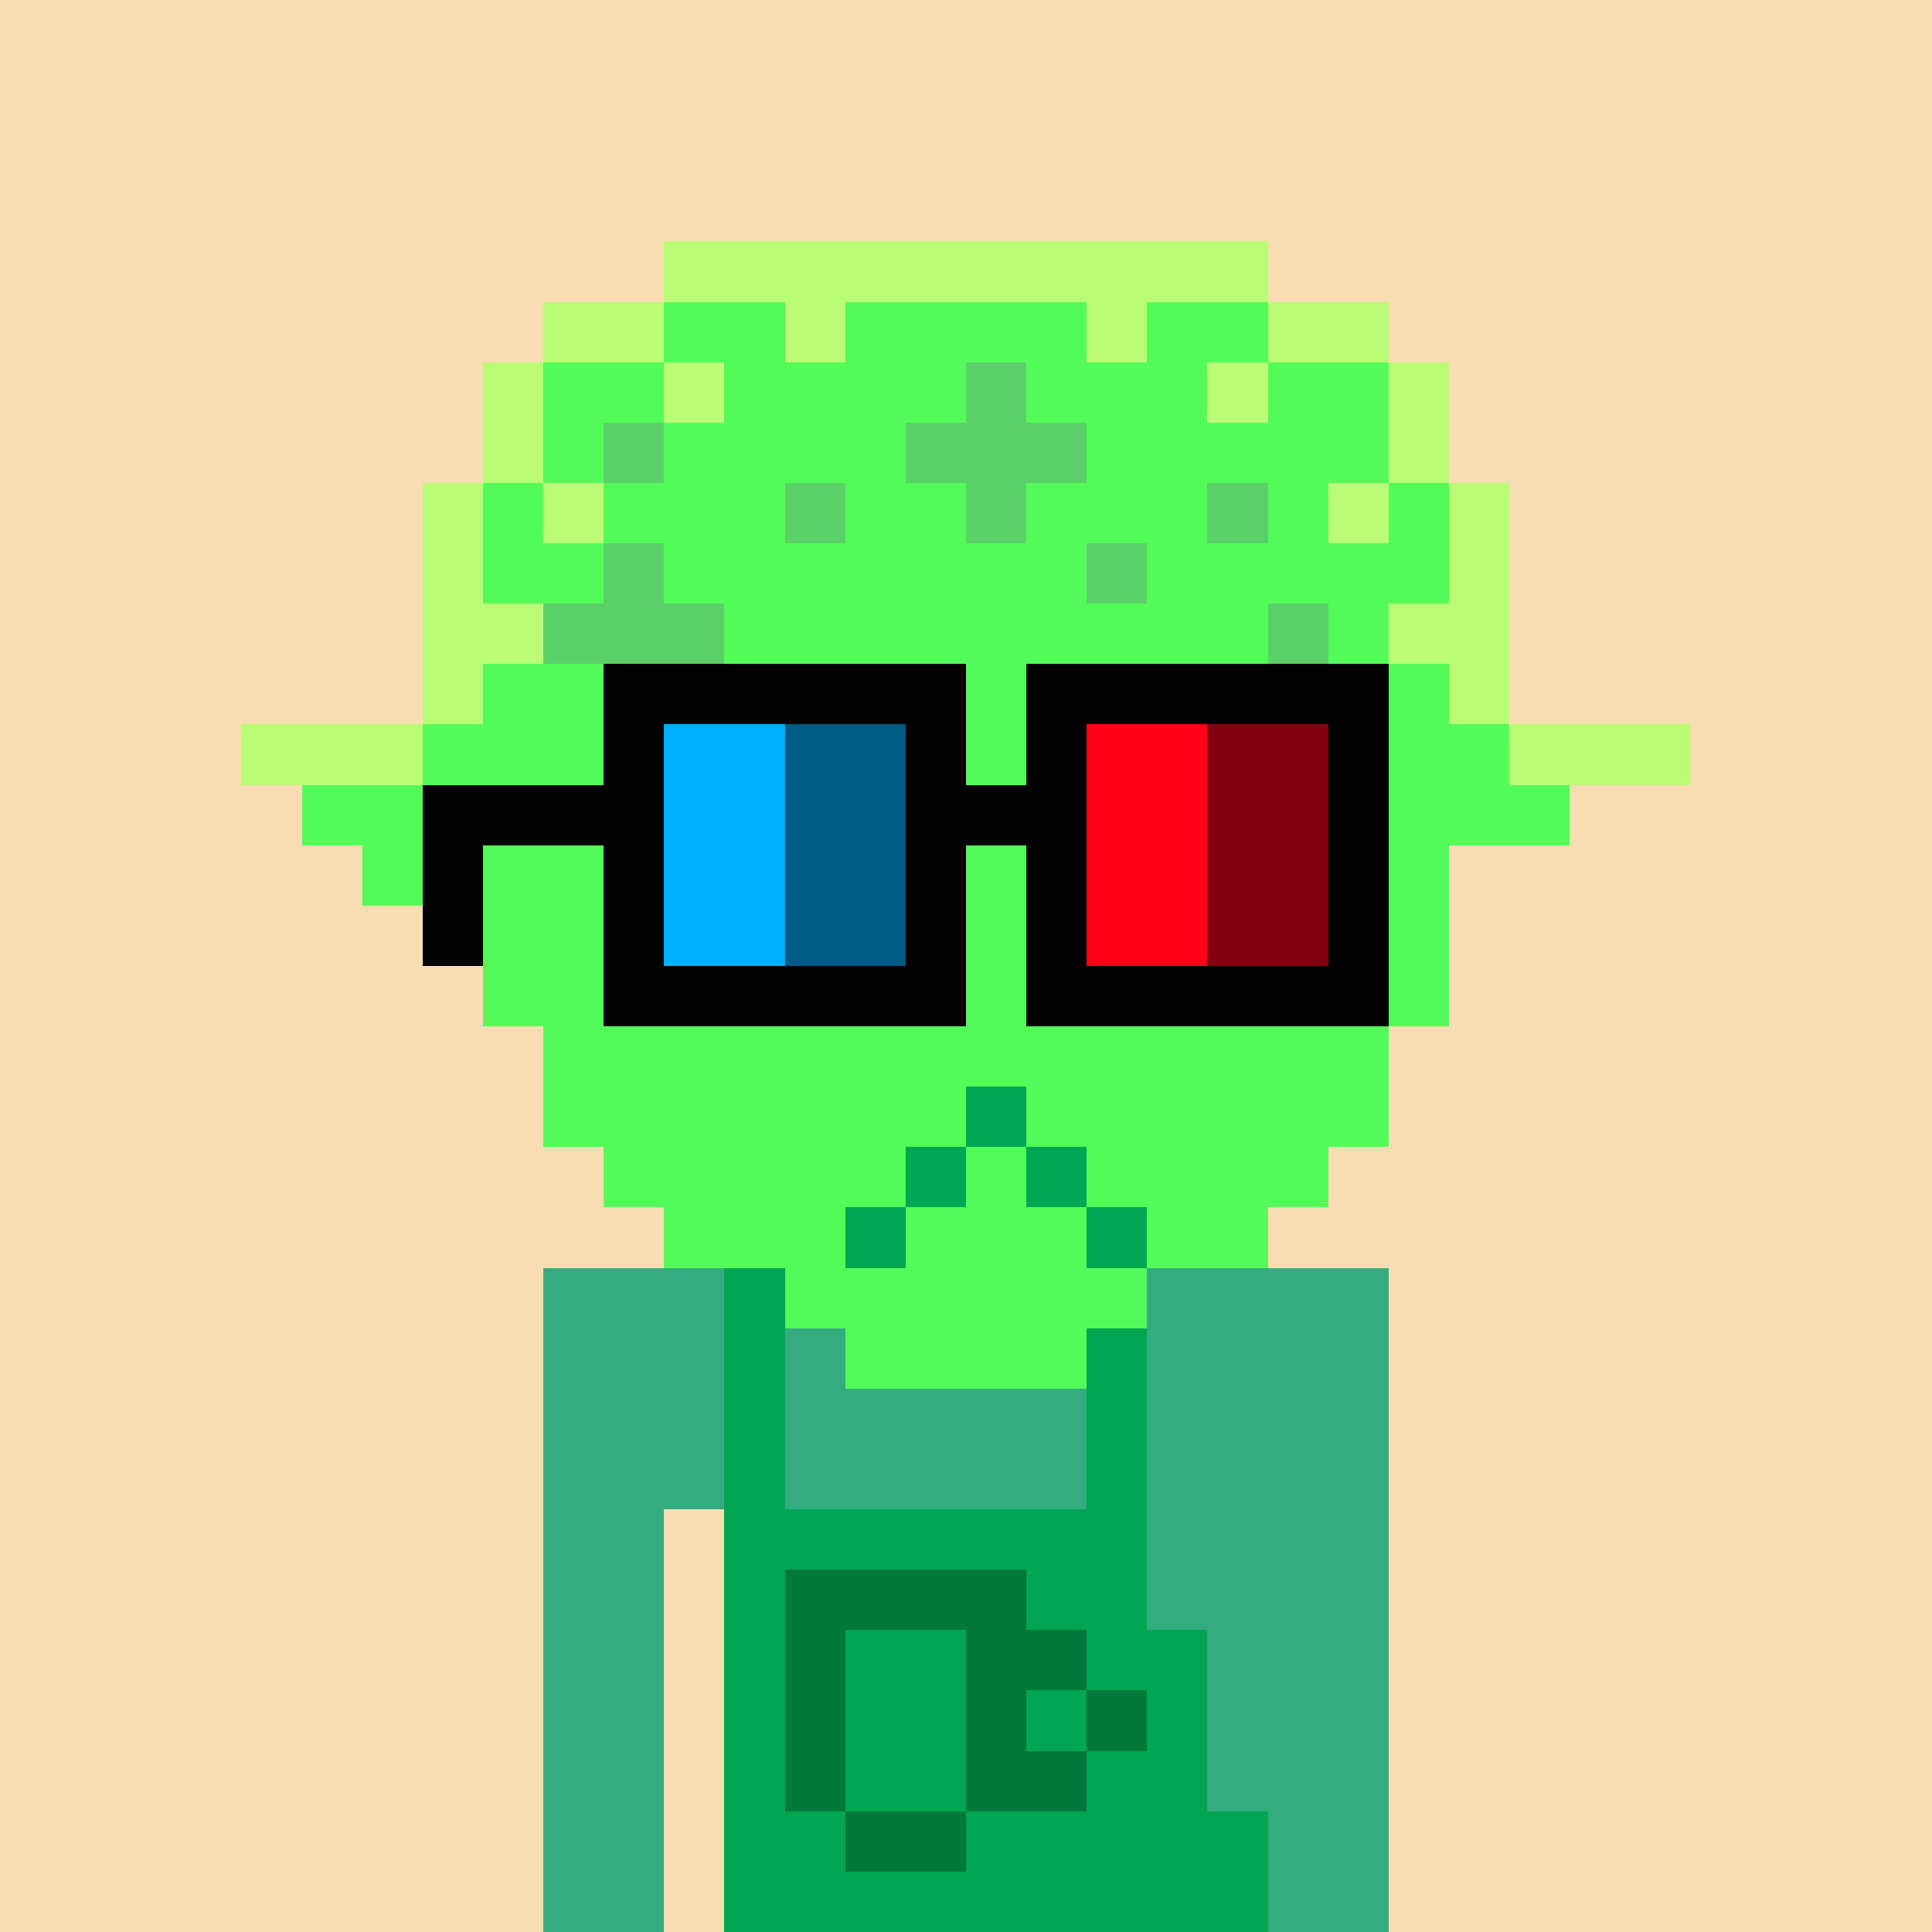 <svg width="320" height="320" viewBox="0 0 320 320" xmlns="http://www.w3.org/2000/svg" shape-rendering="crispEdges"><rect width="100%" height="100%" fill="#f7ddb2" /><rect width="140" height="10" x="90" y="210" fill="#34ac80" /><rect width="140" height="10" x="90" y="220" fill="#34ac80" /><rect width="140" height="10" x="90" y="230" fill="#34ac80" /><rect width="140" height="10" x="90" y="240" fill="#34ac80" /><rect width="20" height="10" x="90" y="250" fill="#34ac80" /><rect width="110" height="10" x="120" y="250" fill="#34ac80" /><rect width="20" height="10" x="90" y="260" fill="#34ac80" /><rect width="110" height="10" x="120" y="260" fill="#34ac80" /><rect width="20" height="10" x="90" y="270" fill="#34ac80" /><rect width="110" height="10" x="120" y="270" fill="#34ac80" /><rect width="20" height="10" x="90" y="280" fill="#34ac80" /><rect width="110" height="10" x="120" y="280" fill="#34ac80" /><rect width="20" height="10" x="90" y="290" fill="#34ac80" /><rect width="110" height="10" x="120" y="290" fill="#34ac80" /><rect width="20" height="10" x="90" y="300" fill="#34ac80" /><rect width="110" height="10" x="120" y="300" fill="#34ac80" /><rect width="20" height="10" x="90" y="310" fill="#34ac80" /><rect width="110" height="10" x="120" y="310" fill="#34ac80" /><rect width="10" height="10" x="120" y="210" fill="#00a651" /><rect width="10" height="10" x="180" y="210" fill="#00a651" /><rect width="10" height="10" x="120" y="220" fill="#00a651" /><rect width="10" height="10" x="180" y="220" fill="#00a651" /><rect width="10" height="10" x="120" y="230" fill="#00a651" /><rect width="10" height="10" x="180" y="230" fill="#00a651" /><rect width="10" height="10" x="120" y="240" fill="#00a651" /><rect width="10" height="10" x="180" y="240" fill="#00a651" /><rect width="70" height="10" x="120" y="250" fill="#00a651" /><rect width="10" height="10" x="120" y="260" fill="#00a651" /><rect width="40" height="10" x="130" y="260" fill="#00793a" /><rect width="20" height="10" x="170" y="260" fill="#00a651" /><rect width="10" height="10" x="120" y="270" fill="#00a651" /><rect width="10" height="10" x="130" y="270" fill="#00793a" /><rect width="20" height="10" x="140" y="270" fill="#00a651" /><rect width="20" height="10" x="160" y="270" fill="#00793a" /><rect width="20" height="10" x="180" y="270" fill="#00a651" /><rect width="10" height="10" x="120" y="280" fill="#00a651" /><rect width="10" height="10" x="130" y="280" fill="#00793a" /><rect width="20" height="10" x="140" y="280" fill="#00a651" /><rect width="10" height="10" x="160" y="280" fill="#00793a" /><rect width="10" height="10" x="170" y="280" fill="#00a651" /><rect width="10" height="10" x="180" y="280" fill="#00793a" /><rect width="10" height="10" x="190" y="280" fill="#00a651" /><rect width="10" height="10" x="120" y="290" fill="#00a651" /><rect width="10" height="10" x="130" y="290" fill="#00793a" /><rect width="20" height="10" x="140" y="290" fill="#00a651" /><rect width="20" height="10" x="160" y="290" fill="#00793a" /><rect width="20" height="10" x="180" y="290" fill="#00a651" /><rect width="20" height="10" x="120" y="300" fill="#00a651" /><rect width="20" height="10" x="140" y="300" fill="#00793a" /><rect width="50" height="10" x="160" y="300" fill="#00a651" /><rect width="90" height="10" x="120" y="310" fill="#00a651" /><rect width="100" height="10" x="110" y="40" fill="#bbfc76" /><rect width="20" height="10" x="90" y="50" fill="#bbfc76" /><rect width="20" height="10" x="110" y="50" fill="#53fb58" /><rect width="10" height="10" x="130" y="50" fill="#bbfc76" /><rect width="40" height="10" x="140" y="50" fill="#53fb58" /><rect width="10" height="10" x="180" y="50" fill="#bbfc76" /><rect width="20" height="10" x="190" y="50" fill="#53fb58" /><rect width="20" height="10" x="210" y="50" fill="#bbfc76" /><rect width="10" height="10" x="80" y="60" fill="#bbfc76" /><rect width="20" height="10" x="90" y="60" fill="#53fb58" /><rect width="10" height="10" x="110" y="60" fill="#bbfc76" /><rect width="40" height="10" x="120" y="60" fill="#53fb58" /><rect width="10" height="10" x="160" y="60" fill="#5bd068" /><rect width="30" height="10" x="170" y="60" fill="#53fb58" /><rect width="10" height="10" x="200" y="60" fill="#bbfc76" /><rect width="20" height="10" x="210" y="60" fill="#53fb58" /><rect width="10" height="10" x="230" y="60" fill="#bbfc76" /><rect width="10" height="10" x="80" y="70" fill="#bbfc76" /><rect width="10" height="10" x="90" y="70" fill="#53fb58" /><rect width="10" height="10" x="100" y="70" fill="#5bd068" /><rect width="40" height="10" x="110" y="70" fill="#53fb58" /><rect width="30" height="10" x="150" y="70" fill="#5bd068" /><rect width="50" height="10" x="180" y="70" fill="#53fb58" /><rect width="10" height="10" x="230" y="70" fill="#bbfc76" /><rect width="10" height="10" x="70" y="80" fill="#bbfc76" /><rect width="10" height="10" x="80" y="80" fill="#53fb58" /><rect width="10" height="10" x="90" y="80" fill="#bbfc76" /><rect width="30" height="10" x="100" y="80" fill="#53fb58" /><rect width="10" height="10" x="130" y="80" fill="#5bd068" /><rect width="20" height="10" x="140" y="80" fill="#53fb58" /><rect width="10" height="10" x="160" y="80" fill="#5bd068" /><rect width="30" height="10" x="170" y="80" fill="#53fb58" /><rect width="10" height="10" x="200" y="80" fill="#5bd068" /><rect width="10" height="10" x="210" y="80" fill="#53fb58" /><rect width="10" height="10" x="220" y="80" fill="#bbfc76" /><rect width="10" height="10" x="230" y="80" fill="#53fb58" /><rect width="10" height="10" x="240" y="80" fill="#bbfc76" /><rect width="10" height="10" x="70" y="90" fill="#bbfc76" /><rect width="20" height="10" x="80" y="90" fill="#53fb58" /><rect width="10" height="10" x="100" y="90" fill="#5bd068" /><rect width="70" height="10" x="110" y="90" fill="#53fb58" /><rect width="10" height="10" x="180" y="90" fill="#5bd068" /><rect width="50" height="10" x="190" y="90" fill="#53fb58" /><rect width="10" height="10" x="240" y="90" fill="#bbfc76" /><rect width="20" height="10" x="70" y="100" fill="#bbfc76" /><rect width="30" height="10" x="90" y="100" fill="#5bd068" /><rect width="90" height="10" x="120" y="100" fill="#53fb58" /><rect width="10" height="10" x="210" y="100" fill="#5bd068" /><rect width="10" height="10" x="220" y="100" fill="#53fb58" /><rect width="20" height="10" x="230" y="100" fill="#bbfc76" /><rect width="10" height="10" x="70" y="110" fill="#bbfc76" /><rect width="20" height="10" x="80" y="110" fill="#53fb58" /><rect width="10" height="10" x="100" y="110" fill="#5bd068" /><rect width="130" height="10" x="110" y="110" fill="#53fb58" /><rect width="10" height="10" x="240" y="110" fill="#bbfc76" /><rect width="30" height="10" x="40" y="120" fill="#bbfc76" /><rect width="180" height="10" x="70" y="120" fill="#53fb58" /><rect width="30" height="10" x="250" y="120" fill="#bbfc76" /><rect width="210" height="10" x="50" y="130" fill="#53fb58" /><rect width="180" height="10" x="60" y="140" fill="#53fb58" /><rect width="160" height="10" x="80" y="150" fill="#53fb58" /><rect width="160" height="10" x="80" y="160" fill="#53fb58" /><rect width="140" height="10" x="90" y="170" fill="#53fb58" /><rect width="70" height="10" x="90" y="180" fill="#53fb58" /><rect width="10" height="10" x="160" y="180" fill="#00a651" /><rect width="60" height="10" x="170" y="180" fill="#53fb58" /><rect width="50" height="10" x="100" y="190" fill="#53fb58" /><rect width="10" height="10" x="150" y="190" fill="#00a651" /><rect width="10" height="10" x="160" y="190" fill="#53fb58" /><rect width="10" height="10" x="170" y="190" fill="#00a651" /><rect width="40" height="10" x="180" y="190" fill="#53fb58" /><rect width="30" height="10" x="110" y="200" fill="#53fb58" /><rect width="10" height="10" x="140" y="200" fill="#00a651" /><rect width="30" height="10" x="150" y="200" fill="#53fb58" /><rect width="10" height="10" x="180" y="200" fill="#00a651" /><rect width="20" height="10" x="190" y="200" fill="#53fb58" /><rect width="60" height="10" x="130" y="210" fill="#53fb58" /><rect width="40" height="10" x="140" y="220" fill="#53fb58" /><rect width="60" height="10" x="100" y="110" fill="#020203" /><rect width="60" height="10" x="170" y="110" fill="#020203" /><rect width="10" height="10" x="100" y="120" fill="#020203" /><rect width="20" height="10" x="110" y="120" fill="#00aeff" /><rect width="20" height="10" x="130" y="120" fill="#015a84" /><rect width="10" height="10" x="150" y="120" fill="#020203" /><rect width="10" height="10" x="170" y="120" fill="#020203" /><rect width="20" height="10" x="180" y="120" fill="#ff0018" /><rect width="20" height="10" x="200" y="120" fill="#83010e" /><rect width="10" height="10" x="220" y="120" fill="#020203" /><rect width="40" height="10" x="70" y="130" fill="#020203" /><rect width="20" height="10" x="110" y="130" fill="#00aeff" /><rect width="20" height="10" x="130" y="130" fill="#015a84" /><rect width="30" height="10" x="150" y="130" fill="#020203" /><rect width="20" height="10" x="180" y="130" fill="#ff0018" /><rect width="20" height="10" x="200" y="130" fill="#83010e" /><rect width="10" height="10" x="220" y="130" fill="#020203" /><rect width="10" height="10" x="70" y="140" fill="#020203" /><rect width="10" height="10" x="100" y="140" fill="#020203" /><rect width="20" height="10" x="110" y="140" fill="#00aeff" /><rect width="20" height="10" x="130" y="140" fill="#015a84" /><rect width="10" height="10" x="150" y="140" fill="#020203" /><rect width="10" height="10" x="170" y="140" fill="#020203" /><rect width="20" height="10" x="180" y="140" fill="#ff0018" /><rect width="20" height="10" x="200" y="140" fill="#83010e" /><rect width="10" height="10" x="220" y="140" fill="#020203" /><rect width="10" height="10" x="70" y="150" fill="#020203" /><rect width="10" height="10" x="100" y="150" fill="#020203" /><rect width="20" height="10" x="110" y="150" fill="#00aeff" /><rect width="20" height="10" x="130" y="150" fill="#015a84" /><rect width="10" height="10" x="150" y="150" fill="#020203" /><rect width="10" height="10" x="170" y="150" fill="#020203" /><rect width="20" height="10" x="180" y="150" fill="#ff0018" /><rect width="20" height="10" x="200" y="150" fill="#83010e" /><rect width="10" height="10" x="220" y="150" fill="#020203" /><rect width="60" height="10" x="100" y="160" fill="#020203" /><rect width="60" height="10" x="170" y="160" fill="#020203" /></svg>